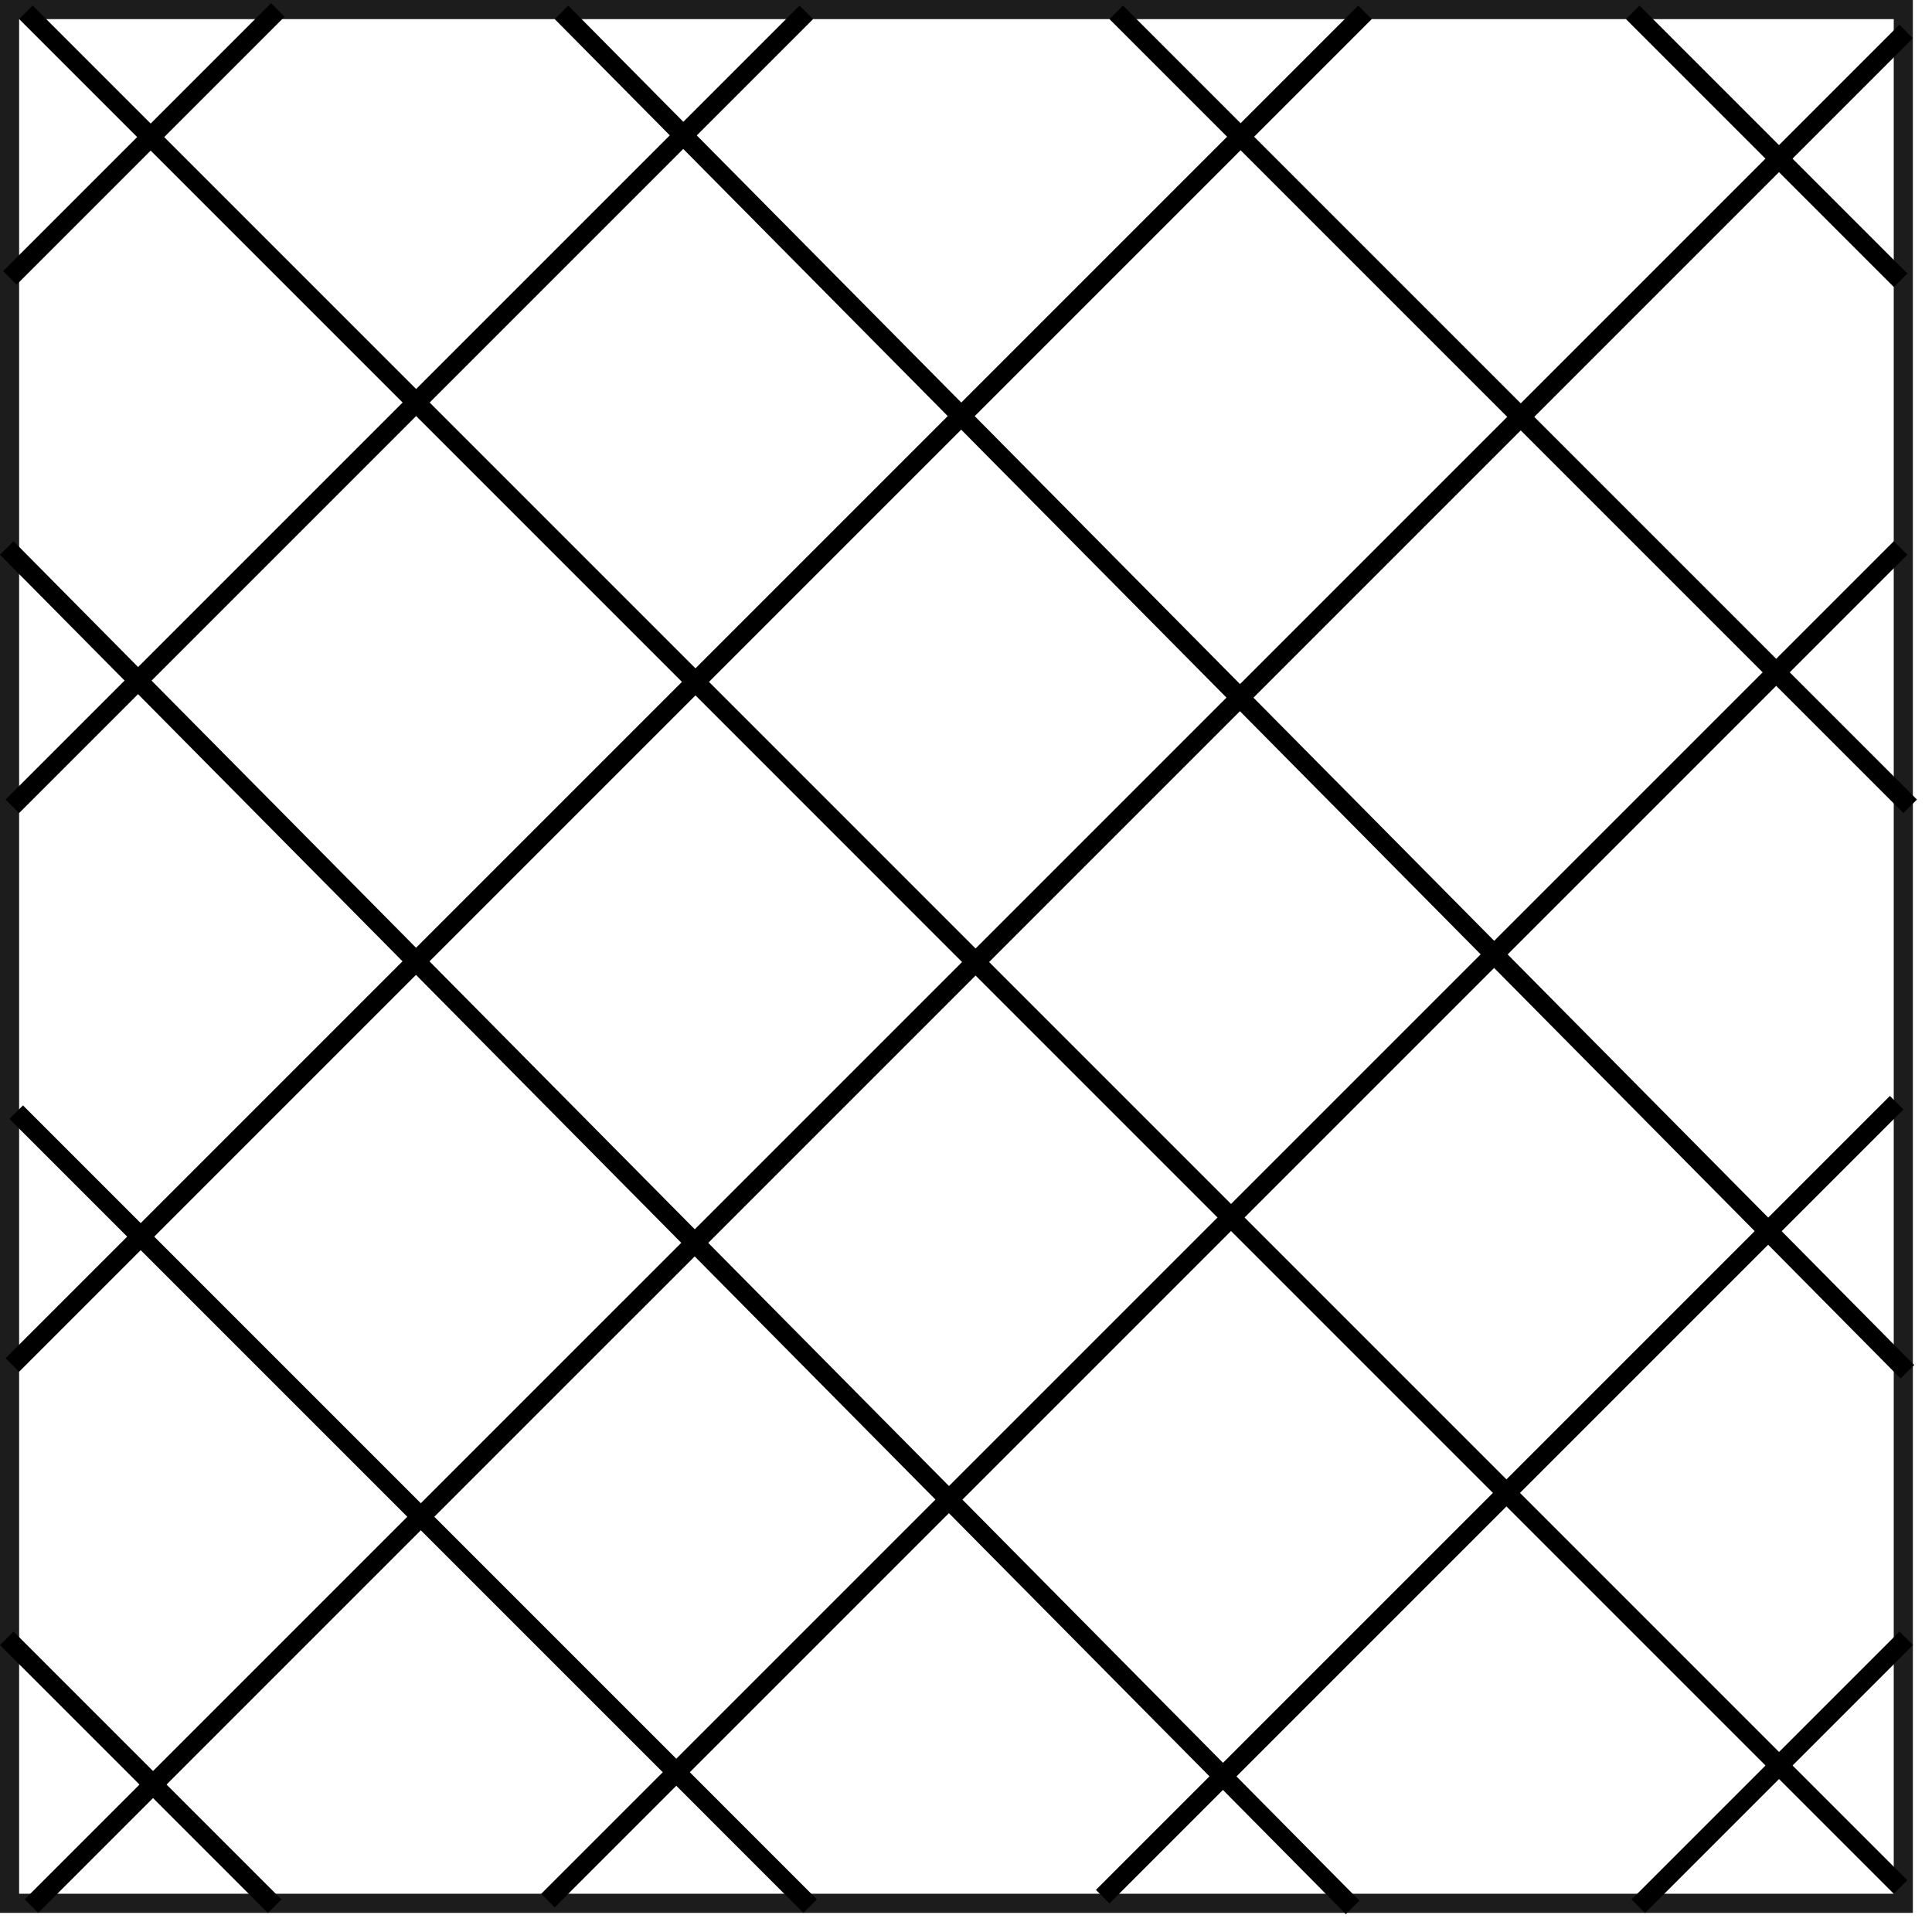 <?xml version="1.0" encoding="UTF-8"?> <svg xmlns="http://www.w3.org/2000/svg" width="101" height="101" viewBox="0 0 101 101" fill="none"><rect x="0.5" y="0.5" width="99" height="99" stroke="#1C1C1C"></rect><line x1="0.355" y1="28.648" x2="70.712" y2="99.711" stroke="black"></line><line x1="29.355" y1="0.648" x2="99.712" y2="71.711" stroke="black"></line><line x1="0.848" y1="58.141" x2="42.353" y2="99.647" stroke="black"></line><line x1="58.354" y1="0.646" x2="99.859" y2="42.152" stroke="black"></line><line x1="1.356" y1="0.644" x2="99.354" y2="98.647" stroke="black"></line><line x1="1.646" y1="99.646" x2="99.647" y2="1.646" stroke="black"></line><line x1="57.646" y1="99.152" x2="99.152" y2="57.646" stroke="black"></line><line x1="0.646" y1="42.152" x2="42.152" y2="0.646" stroke="black"></line><line x1="0.516" y1="14.527" x2="14.523" y2="0.52" stroke="black"></line><line x1="85.646" y1="99.653" x2="99.653" y2="85.646" stroke="black"></line><line x1="28.646" y1="99.357" x2="99.357" y2="28.646" stroke="black"></line><line x1="0.646" y1="71.357" x2="71.357" y2="0.646" stroke="black"></line><line x1="85.354" y1="0.646" x2="99.36" y2="14.653" stroke="black"></line><line x1="0.354" y1="85.646" x2="14.36" y2="99.653" stroke="black"></line></svg> 